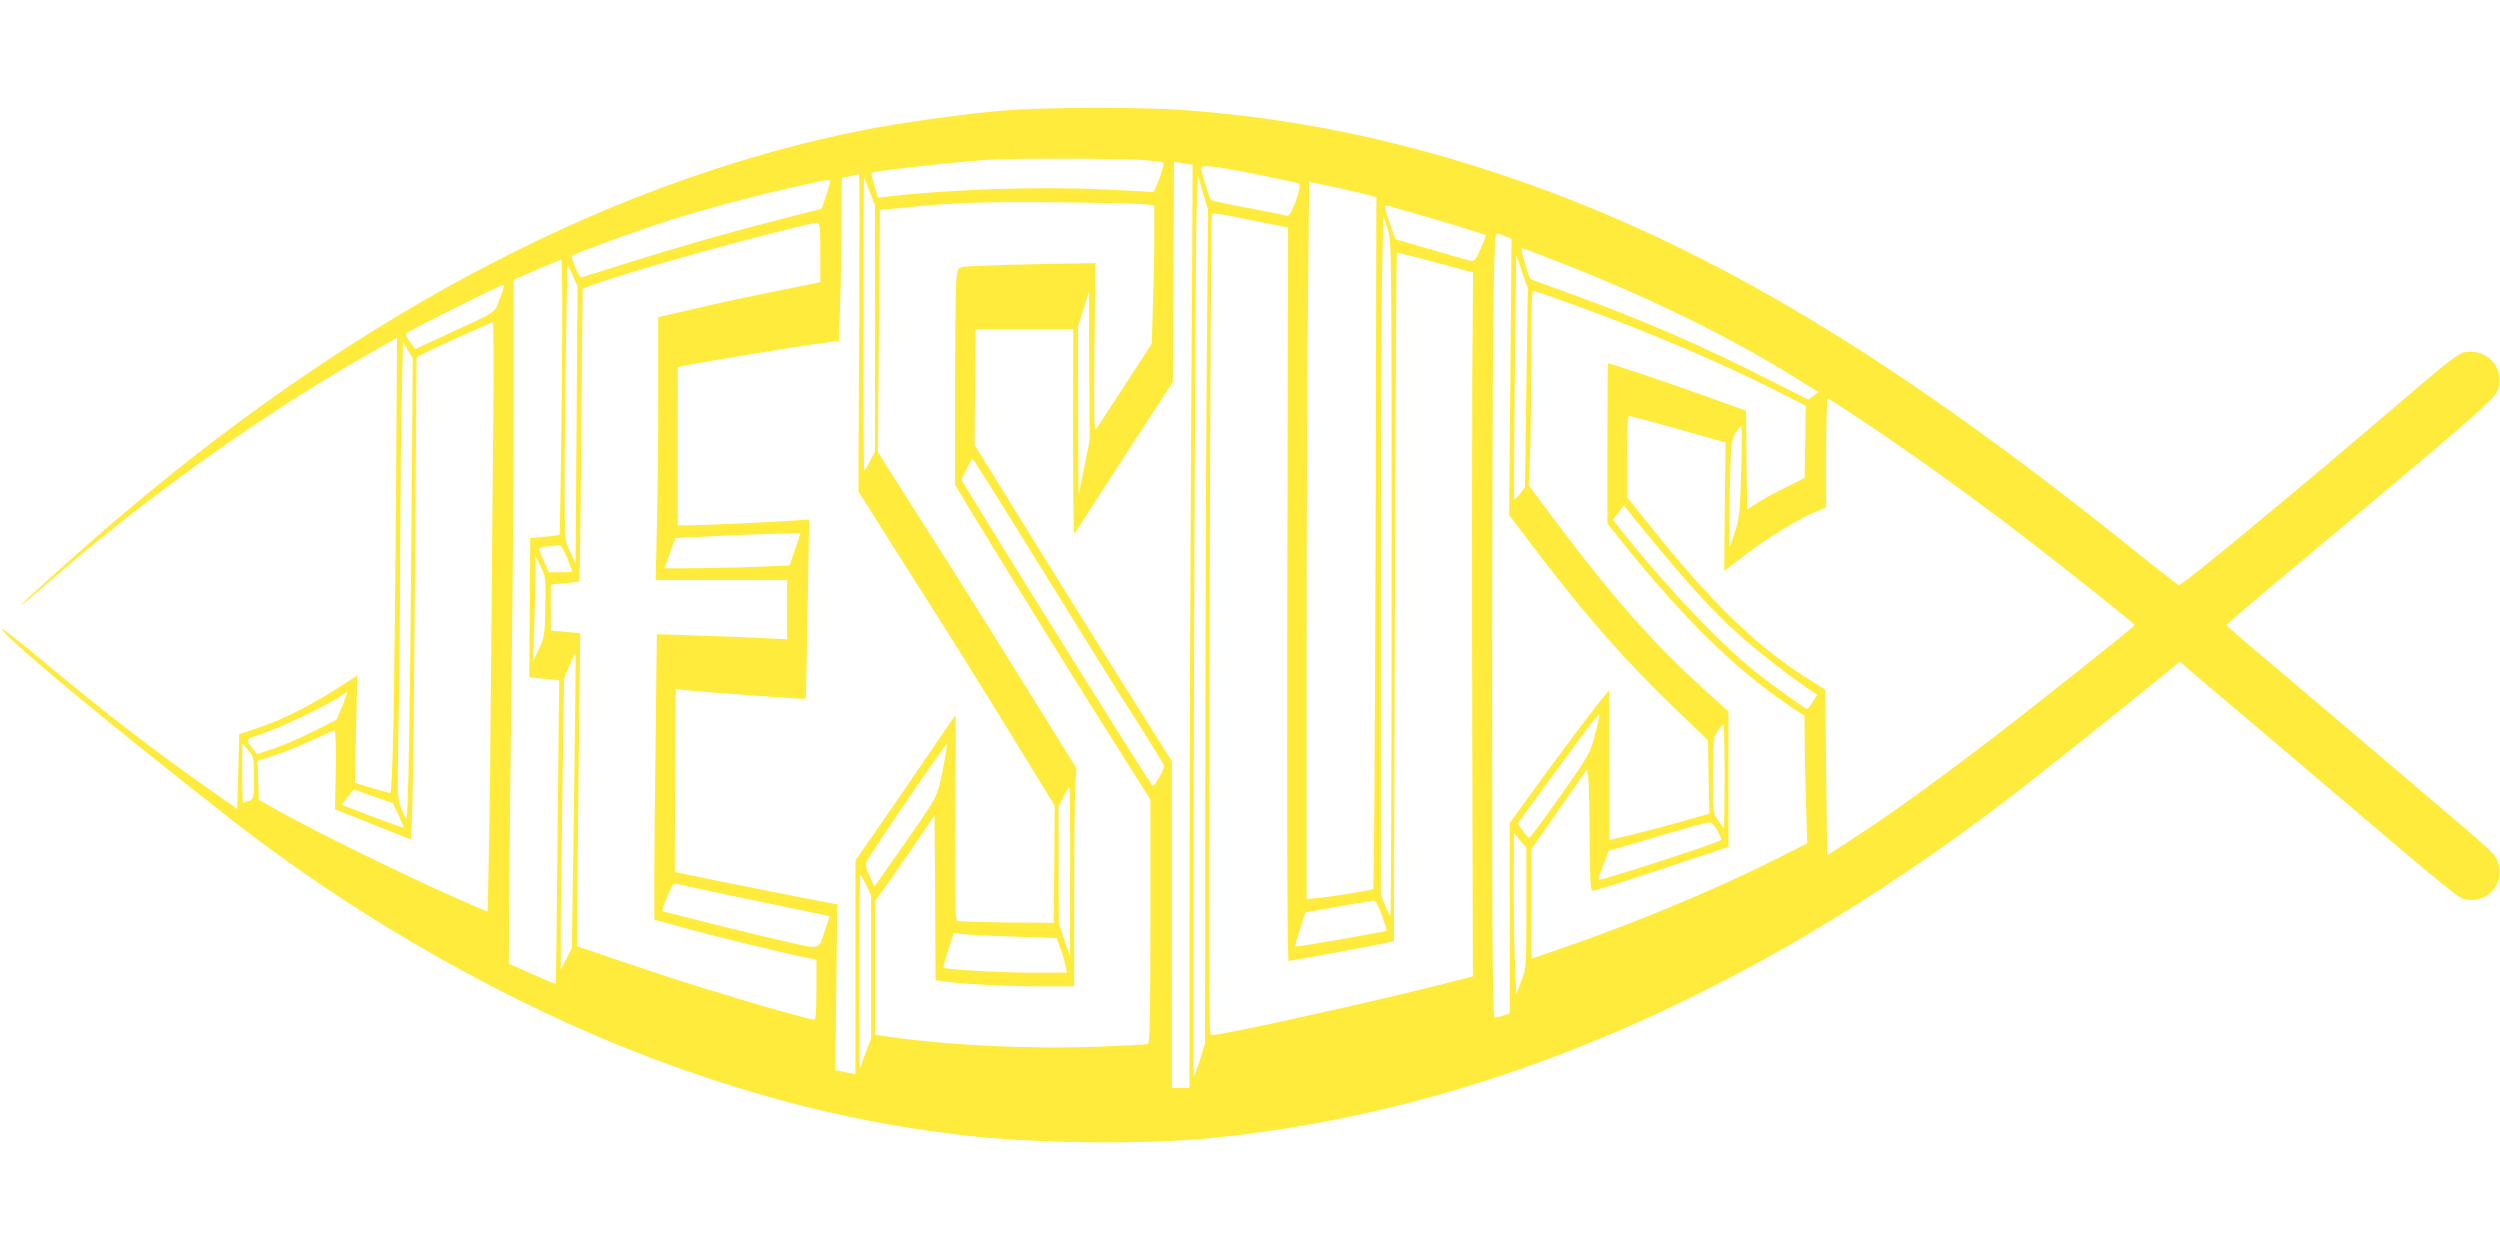 <?xml version="1.0" standalone="no"?>
<!DOCTYPE svg PUBLIC "-//W3C//DTD SVG 20010904//EN"
 "http://www.w3.org/TR/2001/REC-SVG-20010904/DTD/svg10.dtd">
<svg version="1.0" xmlns="http://www.w3.org/2000/svg"
 width="1280pt" height="640pt" viewBox="0 0 1280 640"
 preserveAspectRatio="xMidYMid meet">
<g transform="translate(0,640) scale(0.1,-0.1)"
fill="#ffeb3b" stroke="none">
<path d="M5137 5834 c-192 -16 -520 -61 -712 -99 -1276 -253 -2560 -919 -3810
-1979 -160 -135 -505 -444 -505 -452 0 -3 48 36 108 88 532 465 1125 888 1706
1217 l109 62 -6 -868 c-8 -1044 -17 -1463 -30 -1463 -5 0 -48 12 -95 26 l-85
26 6 275 7 275 -28 -18 c-188 -125 -343 -205 -487 -253 l-90 -30 -5 -192 -5
-191 -125 88 c-290 202 -558 409 -872 671 -115 95 -208 169 -208 164 0 -33
535 -478 1186 -986 650 -507 1436 -951 2171 -1224 544 -203 1044 -324 1578
-385 365 -41 919 -47 1265 -12 1373 138 2726 713 4050 1720 135 102 611 482
813 647 l88 72 22 -20 c12 -11 112 -96 222 -189 110 -92 349 -295 530 -449
616 -524 653 -554 689 -560 137 -26 229 129 139 235 -14 17 -96 90 -182 163
-86 73 -323 274 -526 447 -204 173 -434 369 -513 434 -78 66 -142 122 -142
126 0 4 114 101 253 218 1069 893 1123 940 1138 991 33 111 -59 209 -176 187
-27 -5 -95 -58 -283 -219 -558 -478 -1163 -979 -1177 -973 -6 2 -125 95 -265
208 -1266 1013 -2221 1573 -3255 1911 -524 171 -1027 272 -1555 312 -230 18
-716 17 -943 -1z m710 -253 c57 -4 106 -10 109 -14 9 -8 -42 -152 -53 -150 -5
1 -119 7 -253 13 -322 16 -791 1 -1100 -36 l-55 -6 -18 62 c-10 34 -17 64 -15
65 12 10 414 55 613 68 104 7 674 6 772 -2z m259 -25 c1 0 -2 -554 -7 -1231
-4 -676 -8 -1740 -8 -2362 l-1 -1133 -45 0 -45 0 0 836 0 836 -212 337 c-117
185 -344 549 -505 809 l-293 474 2 296 3 297 250 0 250 0 -1 -528 c0 -290 3
-524 6 -520 4 5 49 73 100 153 51 80 163 253 249 385 l156 240 3 563 3 563 47
-7 c26 -4 48 -7 48 -8z m321 -47 c116 -23 217 -45 223 -49 19 -12 -40 -172
-60 -165 -7 3 -97 21 -198 40 -102 18 -188 37 -192 42 -8 9 -50 144 -50 162 0
19 59 13 277 -30z m-2028 -811 l-4 -813 25 -41 c14 -22 134 -211 266 -420 133
-208 348 -552 478 -764 l236 -385 -2 -300 -3 -300 -240 2 c-132 2 -246 5 -253
8 -11 4 -13 99 -10 530 2 289 2 525 1 525 -1 0 -71 -102 -156 -227 -85 -126
-200 -293 -256 -373 l-101 -145 0 -548 0 -547 -25 5 c-14 3 -37 7 -51 11 l-27
5 5 424 5 425 -36 6 c-41 7 -708 140 -761 152 l-35 8 0 97 c0 53 1 264 3 468
l2 371 58 -6 c91 -10 604 -47 607 -44 2 2 6 209 10 460 l8 458 -74 -5 c-109
-8 -485 -25 -546 -25 l-53 0 0 405 0 405 23 5 c82 18 545 95 712 118 l90 12 6
175 c4 96 7 284 8 417 l1 243 23 4 c12 3 31 7 42 9 11 3 22 5 24 6 2 0 2 -365
0 -811z m1780 -108 c-4 -404 -7 -1364 -8 -2134 l-1 -1398 -26 -84 c-15 -46
-29 -84 -32 -84 -7 0 6 4212 15 4434 l6 179 26 -89 26 -89 -6 -735z m-1725
826 l26 -68 0 -630 0 -629 -25 -49 c-14 -28 -28 -50 -30 -50 -3 0 -5 338 -5
752 0 413 2 749 4 747 2 -2 16 -35 30 -73z m-204 55 c0 -16 -41 -141 -46 -141
-3 0 -100 -25 -217 -55 -269 -69 -535 -145 -799 -229 -114 -36 -210 -66 -213
-66 -10 0 -55 104 -47 111 10 9 279 108 432 159 236 78 537 158 820 218 61 13
70 14 70 3z m2615 -36 c66 -15 134 -31 151 -36 l31 -10 -4 -1767 c-3 -972 -8
-1770 -12 -1773 -7 -7 -185 -36 -278 -46 l-63 -6 0 1229 c0 676 3 1502 7 1836
l6 608 21 -5 c12 -3 75 -16 141 -30z m-997 -81 l42 -6 0 -157 c0 -87 -3 -246
-7 -354 l-6 -197 -136 -209 c-75 -116 -142 -218 -149 -228 -10 -15 -12 61 -8
416 l5 434 -323 -6 c-178 -4 -337 -10 -353 -13 -29 -6 -31 -8 -37 -72 -3 -37
-6 -287 -6 -556 l0 -488 37 -62 c130 -217 574 -935 752 -1216 l211 -334 0
-623 c0 -490 -3 -625 -12 -628 -7 -3 -121 -9 -253 -14 -351 -13 -760 6 -1067
50 l-78 11 0 342 0 342 45 62 c25 34 94 133 153 220 l107 157 3 -422 2 -422
43 -6 c106 -14 316 -25 483 -25 l184 0 0 483 c0 266 3 517 6 558 l6 74 -279
450 c-154 248 -363 581 -465 740 -102 160 -205 322 -229 360 l-44 70 5 620 5
620 121 12 c264 26 415 31 799 27 220 -2 419 -7 443 -10z m1397 -53 c133 -38
337 -100 343 -106 1 -1 -11 -32 -27 -69 -27 -59 -33 -66 -53 -61 -13 3 -104
29 -203 58 l-180 52 -27 75 c-32 90 -34 103 -10 96 9 -3 80 -23 157 -45z
m-825 -35 l155 -31 -4 -1877 c-2 -1219 0 -1878 7 -1878 12 0 416 75 488 90
l51 11 5 1760 c3 968 7 1762 10 1764 2 3 91 -19 197 -48 l193 -52 -4 -540 c-1
-297 -2 -1108 0 -1802 l3 -1262 -38 -10 c-333 -89 -1235 -291 -1301 -291 -14
0 -15 211 -9 2095 3 1152 8 2099 12 2105 7 12 7 12 235 -34z m685 -1828 c0
-951 -3 -1728 -6 -1728 -3 0 -16 25 -28 56 l-21 56 0 1471 c0 810 3 1591 7
1737 l6 264 21 -64 c21 -65 21 -69 21 -1792z m-2925 1669 l0 -152 -217 -44
c-120 -23 -307 -63 -415 -89 l-198 -46 0 -410 c0 -226 -3 -529 -7 -673 l-6
-263 336 0 337 0 0 -152 0 -151 -127 6 c-71 4 -221 10 -334 13 l-206 7 -6
-519 c-4 -285 -7 -614 -7 -731 l0 -212 43 -11 c23 -6 71 -20 107 -30 88 -26
529 -134 613 -150 l67 -14 0 -153 c0 -121 -3 -153 -13 -153 -17 0 -228 58
-379 104 -296 90 -358 110 -588 188 l-245 83 0 145 c0 80 4 440 8 801 l8 657
-76 7 -75 7 0 117 0 118 72 7 c39 3 73 8 75 9 1 2 6 340 9 751 l7 748 26 10
c171 66 780 238 1136 321 57 13 55 20 55 -146z m3512 81 l27 -10 -6 -708 -6
-707 128 -169 c258 -340 462 -572 717 -818 l173 -166 3 -188 4 -188 -149 -42
c-129 -36 -241 -65 -335 -86 l-28 -6 0 382 -1 383 -30 -35 c-44 -51 -243 -317
-369 -492 l-110 -152 0 -487 0 -487 -31 -11 c-18 -6 -38 -11 -45 -11 -12 0
-14 276 -14 1678 0 923 3 1828 7 2011 6 298 8 331 22 325 9 -3 28 -10 43 -16z
m301 -142 c463 -183 863 -381 1210 -599 l88 -55 -27 -19 -26 -19 -192 97
c-350 179 -665 315 -1039 450 -104 37 -190 69 -191 71 -12 14 -52 158 -45 158
6 0 106 -38 222 -84z m-198 -630 l-7 -510 -25 -33 c-14 -18 -28 -32 -30 -30
-2 3 -1 285 3 628 l7 624 29 -85 30 -85 -7 -509z m-4939 -48 c-4 -387 -9 -705
-11 -706 -2 -2 -37 -7 -77 -10 l-73 -7 -3 -357 -2 -356 76 -7 77 -8 -8 -776
c-4 -427 -8 -777 -9 -779 -2 -1 -57 22 -122 51 l-119 53 3 420 c2 230 7 736
12 1124 6 388 10 987 10 1331 l0 627 118 51 c64 27 121 51 126 51 5 0 6 -288
2 -702z m57 620 l24 -53 -5 -710 -5 -710 -28 60 c-27 60 -27 60 -28 290 -1
284 11 1175 16 1175 2 0 14 -24 26 -52z m-353 -56 c0 -4 -10 -35 -23 -67 -26
-69 -8 -57 -262 -174 l-169 -78 -27 36 c-25 33 -25 37 -10 50 18 14 471 241
484 241 4 0 7 -4 7 -8z m2971 -927 l-29 -140 -2 430 -1 430 28 91 28 91 2
-381 2 -381 -28 -140z m2509 834 c394 -144 738 -290 1031 -438 l154 -78 0 -51
c-1 -29 -2 -112 -3 -186 l-2 -133 -92 -46 c-51 -25 -118 -61 -148 -80 l-55
-36 -3 253 -2 253 -203 73 c-164 60 -491 170 -504 170 -2 0 -3 -185 -3 -411
l0 -410 82 -102 c311 -387 579 -649 845 -827 l82 -55 1 -125 c0 -69 3 -216 7
-327 l6 -201 -159 -80 c-311 -156 -701 -319 -1071 -448 l-183 -63 0 280 0 281
143 205 142 204 7 -43 c3 -24 7 -163 7 -310 1 -208 4 -268 14 -268 17 0 132
36 435 137 l262 87 0 347 0 346 -130 118 c-248 224 -460 463 -738 833 l-155
207 7 155 c3 85 6 309 6 498 0 259 3 342 12 342 7 0 100 -32 208 -71z m-5534
-576 c-3 -269 -8 -812 -11 -1208 -3 -396 -8 -856 -12 -1021 l-6 -302 -71 30
c-267 114 -769 358 -996 484 l-105 59 -3 100 -3 100 88 28 c48 16 135 51 192
78 57 27 108 49 113 49 6 0 9 -75 7 -201 l-4 -202 195 -78 195 -78 6 162 c3
89 10 645 14 1235 l8 1073 41 21 c62 32 340 157 349 158 4 0 6 -219 3 -487z
m-419 -557 c-8 -984 -17 -1510 -27 -1499 -4 4 -16 31 -27 58 -19 48 -19 64
-12 440 4 215 8 611 8 881 1 270 4 620 8 778 l6 286 25 -42 25 -41 -6 -861z
m7479 506 c247 -167 528 -369 779 -562 228 -176 565 -444 565 -450 -1 -9 -600
-484 -830 -657 -264 -199 -449 -331 -621 -442 l-124 -81 -5 424 -5 425 -92 58
c-259 163 -497 394 -810 787 l-113 141 0 208 c0 137 4 207 10 207 11 0 260
-68 415 -113 l80 -23 -4 -329 -3 -328 25 19 c14 10 60 46 103 79 94 71 265
175 340 205 l54 22 0 279 c0 154 4 279 8 279 5 0 107 -67 228 -148z m-671
-224 c-6 -211 -9 -240 -32 -310 -13 -43 -26 -78 -29 -78 -2 0 -1 123 2 273 6
265 7 273 30 310 13 20 27 37 30 37 3 0 3 -105 -1 -232z m-3690 -325 c132
-213 299 -482 370 -597 72 -116 183 -293 248 -394 64 -101 117 -188 117 -193
0 -21 -52 -111 -59 -103 -17 19 -627 994 -869 1388 l-110 180 26 53 c14 29 29
53 32 53 3 0 113 -174 245 -387z m3279 -83 c182 -219 304 -348 431 -457 93
-81 256 -206 345 -264 l24 -16 -23 -36 c-12 -20 -25 -37 -28 -37 -10 0 -167
113 -263 189 -184 145 -470 448 -699 738 l-33 42 28 36 28 37 31 -38 c16 -22
88 -109 159 -194z m-4433 8 l-28 -83 -144 -6 c-79 -4 -224 -7 -321 -8 l-177
-1 29 78 28 77 218 11 c121 6 265 11 321 12 l102 2 -28 -82z m-1168 -43 c15
-36 27 -68 27 -70 0 -3 -27 -5 -60 -5 l-60 0 -25 56 c-14 31 -25 60 -25 65 0
4 21 10 48 12 26 2 52 4 58 5 6 1 22 -27 37 -63z m-111 -253 c-3 -145 -4 -155
-33 -215 l-29 -62 5 154 c3 85 5 206 6 270 l0 116 27 -55 c26 -53 27 -59 24
-208z m147 -993 l-11 -754 -29 -55 -28 -55 0 195 c0 107 4 443 9 745 l8 551
28 67 c15 37 29 65 31 64 1 -2 -2 -343 -8 -758z m-1187 485 l-29 -69 -119 -60
c-66 -33 -157 -73 -204 -88 l-84 -28 -18 23 c-43 54 -44 53 49 83 90 30 332
145 393 188 19 14 36 24 38 22 1 -1 -10 -33 -26 -71z m6414 -147 c-24 -92 -28
-100 -176 -311 -84 -119 -156 -216 -161 -216 -4 0 -20 17 -33 37 l-25 36 36
51 c65 90 277 379 328 447 28 37 51 63 53 59 2 -4 -8 -51 -22 -103z m664 -212
c0 -146 -2 -265 -4 -265 -2 0 -15 18 -30 40 -26 39 -26 41 -26 230 0 180 1
192 23 225 12 19 25 35 30 35 4 0 7 -119 7 -265z m-4004 29 c-29 -142 -16
-119 -249 -451 l-100 -143 -24 53 c-18 37 -22 58 -16 74 13 34 408 613 411
603 2 -5 -8 -66 -22 -136z m-3526 -36 c0 -107 0 -109 -26 -118 -14 -6 -27 -10
-30 -10 -2 0 -4 69 -4 153 l1 152 29 -35 c29 -33 30 -37 30 -142z m4179 -480
l-1 -433 -29 85 -28 85 -1 298 0 298 25 49 c14 28 28 50 30 50 3 0 5 -195 4
-432z m-3471 352 c5 0 62 -124 58 -127 -3 -3 -164 56 -289 106 l-28 11 31 39
32 39 96 -34 c53 -19 98 -34 100 -34z m6785 -142 c14 -24 22 -46 19 -49 -14
-14 -621 -211 -629 -204 -2 0 10 35 26 76 l28 74 69 19 c38 11 148 43 244 72
96 28 185 52 196 53 16 1 29 -11 47 -41z m-978 -396 c0 -306 0 -307 -26 -375
l-26 -68 -6 143 c-4 79 -7 265 -7 413 l1 270 32 -38 32 -37 0 -308z m-3380
116 l25 -53 0 -366 0 -365 -30 -80 -29 -79 -1 498 c0 273 2 497 5 497 3 0 17
-24 30 -52z m-785 -34 c91 -19 242 -51 335 -70 94 -19 191 -39 217 -45 l46
-11 -23 -68 c-37 -108 -17 -102 -210 -59 -181 41 -617 150 -624 155 -2 2 9 35
25 73 24 59 32 69 49 66 11 -3 94 -21 185 -41z m3425 -119 c15 -42 26 -78 24
-80 -7 -6 -462 -85 -467 -81 -2 3 9 43 24 90 l28 85 65 11 c36 6 113 20 171
30 58 10 110 18 116 19 6 1 24 -33 39 -74z m-1868 -111 l203 -7 19 -52 c11
-28 23 -68 26 -88 l7 -37 -179 0 c-161 0 -442 16 -452 26 -2 2 9 43 24 90 l28
86 61 -6 c34 -3 152 -9 263 -12z"/>
</g>
</svg>
